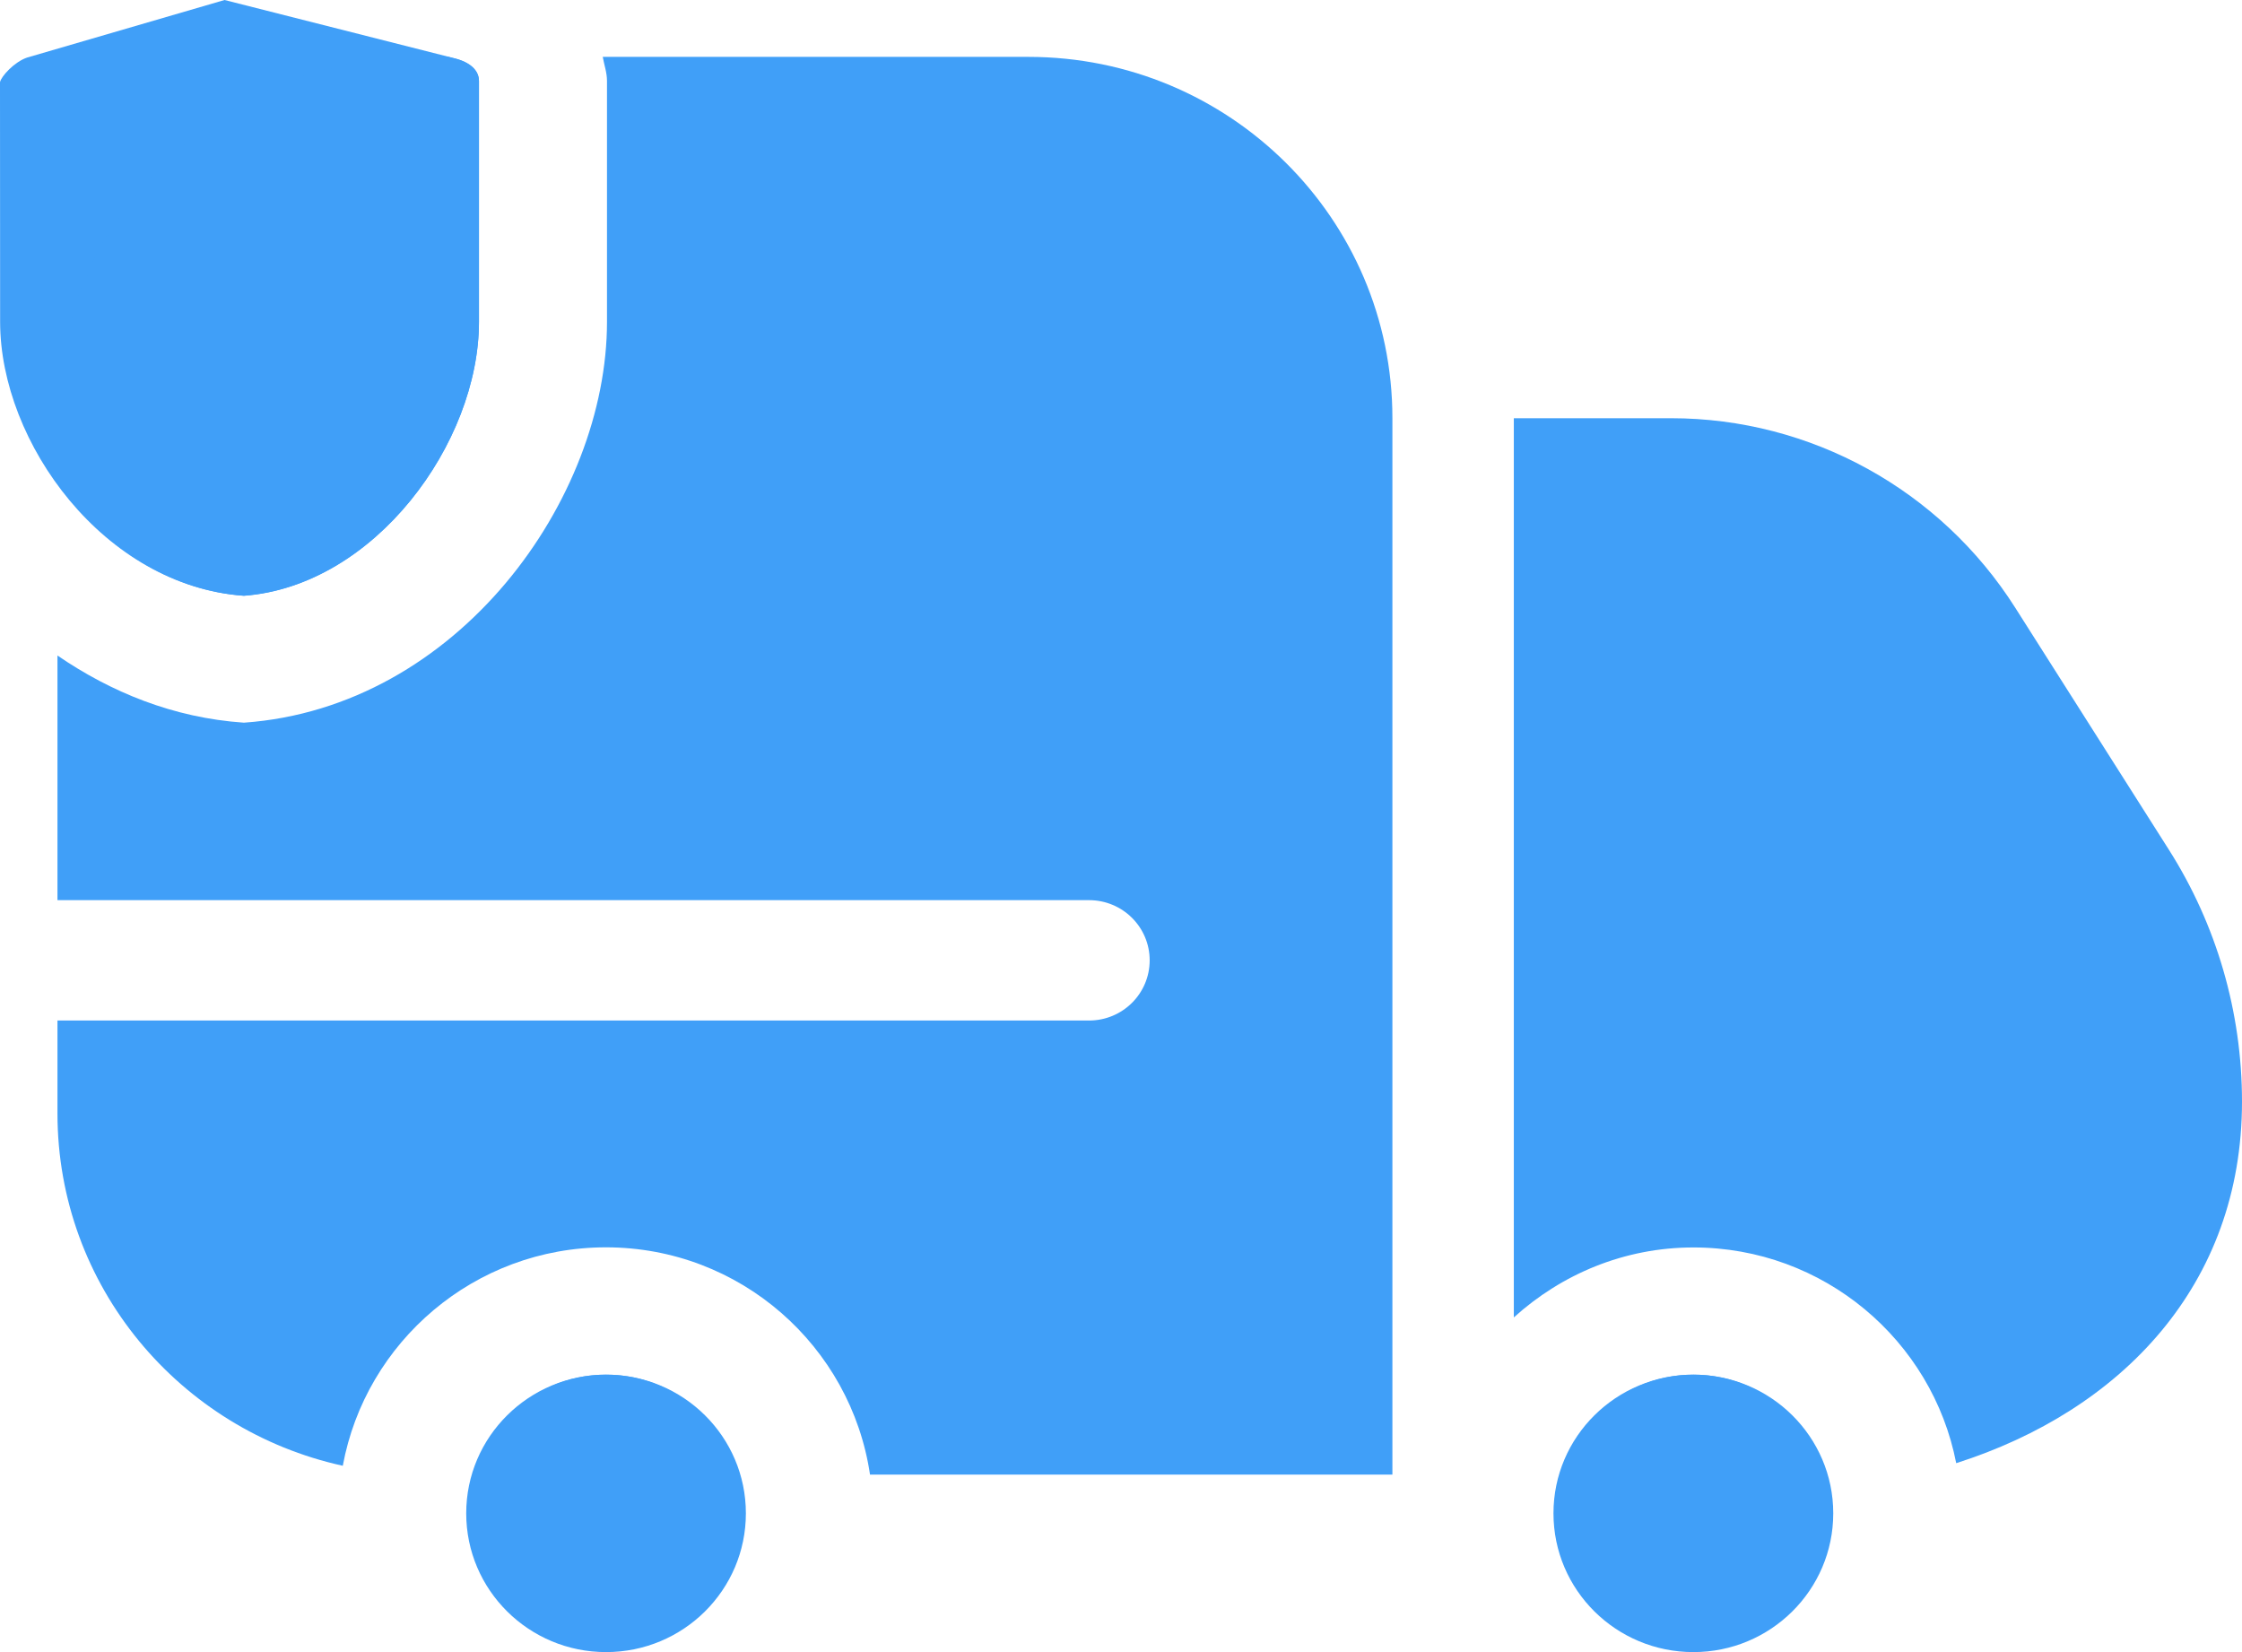 <svg width="19" height="14" viewBox="0 0 19 14" fill="none" xmlns="http://www.w3.org/2000/svg">
<path d="M5.136 14C5.791 14 6.321 13.474 6.321 12.824C6.321 12.175 5.791 11.649 5.136 11.649C4.482 11.649 3.951 12.175 3.951 12.824C3.951 13.474 4.482 14 5.136 14Z" fill="#409FF8"/>
<path d="M14.351 14C15.005 14 15.536 13.474 15.536 12.824C15.536 12.175 15.005 11.649 14.351 11.649C13.696 11.649 13.165 12.175 13.165 12.824C13.165 13.474 13.696 14 14.351 14Z" fill="#409FF8"/>
<path d="M14.351 11.649C13.787 11.649 13.335 12.05 13.217 12.575H15.486C15.366 12.05 14.915 11.649 14.351 11.649Z" fill="#409FF8"/>
<path d="M18.38 7.2L17.079 5.151C16.444 4.15 15.344 3.544 14.162 3.544H12.829V11.164C13.232 10.799 13.763 10.571 14.351 10.571C15.456 10.571 16.376 11.359 16.578 12.399C17.978 11.953 19 10.888 19 9.335C19 8.578 18.785 7.837 18.38 7.2Z" fill="#409FF8"/>
<path d="M0 0.696L0.001 2.727C0.001 3.754 0.885 4.966 2.067 5.048C3.175 4.964 4.059 3.754 4.059 2.727V0.686C4.059 0.596 3.984 0.527 3.852 0.494L1.903 0L0.229 0.488C0.121 0.525 0.011 0.646 0 0.696Z" fill="#409FF8"/>
<path d="M5.136 11.649C4.6 11.649 4.164 12.011 4.018 12.498H6.255C6.109 12.011 5.672 11.649 5.136 11.649Z" fill="#409FF8"/>
<path d="M0.487 3.544V4.094C0.86 4.608 1.414 5.002 2.067 5.049C3.175 4.966 4.059 3.755 4.059 2.728V0.687C4.059 0.597 3.984 0.528 3.852 0.495L3.803 0.483H3.572C1.868 0.482 0.487 1.853 0.487 3.544Z" fill="#409FF8"/>
<path d="M8.715 0.482H5.108C5.12 0.55 5.144 0.614 5.144 0.686V2.727C5.144 4.231 3.88 5.996 2.067 6.124C1.468 6.083 0.94 5.865 0.487 5.555V7.628H9.229C9.513 7.628 9.743 7.856 9.743 8.138C9.743 8.42 9.513 8.648 9.229 8.648H0.487V9.435C0.487 10.899 1.523 12.118 2.905 12.421C3.098 11.371 4.022 10.57 5.135 10.57C6.274 10.57 7.212 11.409 7.373 12.496H11.8V3.543C11.8 1.853 10.419 0.482 8.715 0.482Z" fill="#409FF8"/>
</svg>

